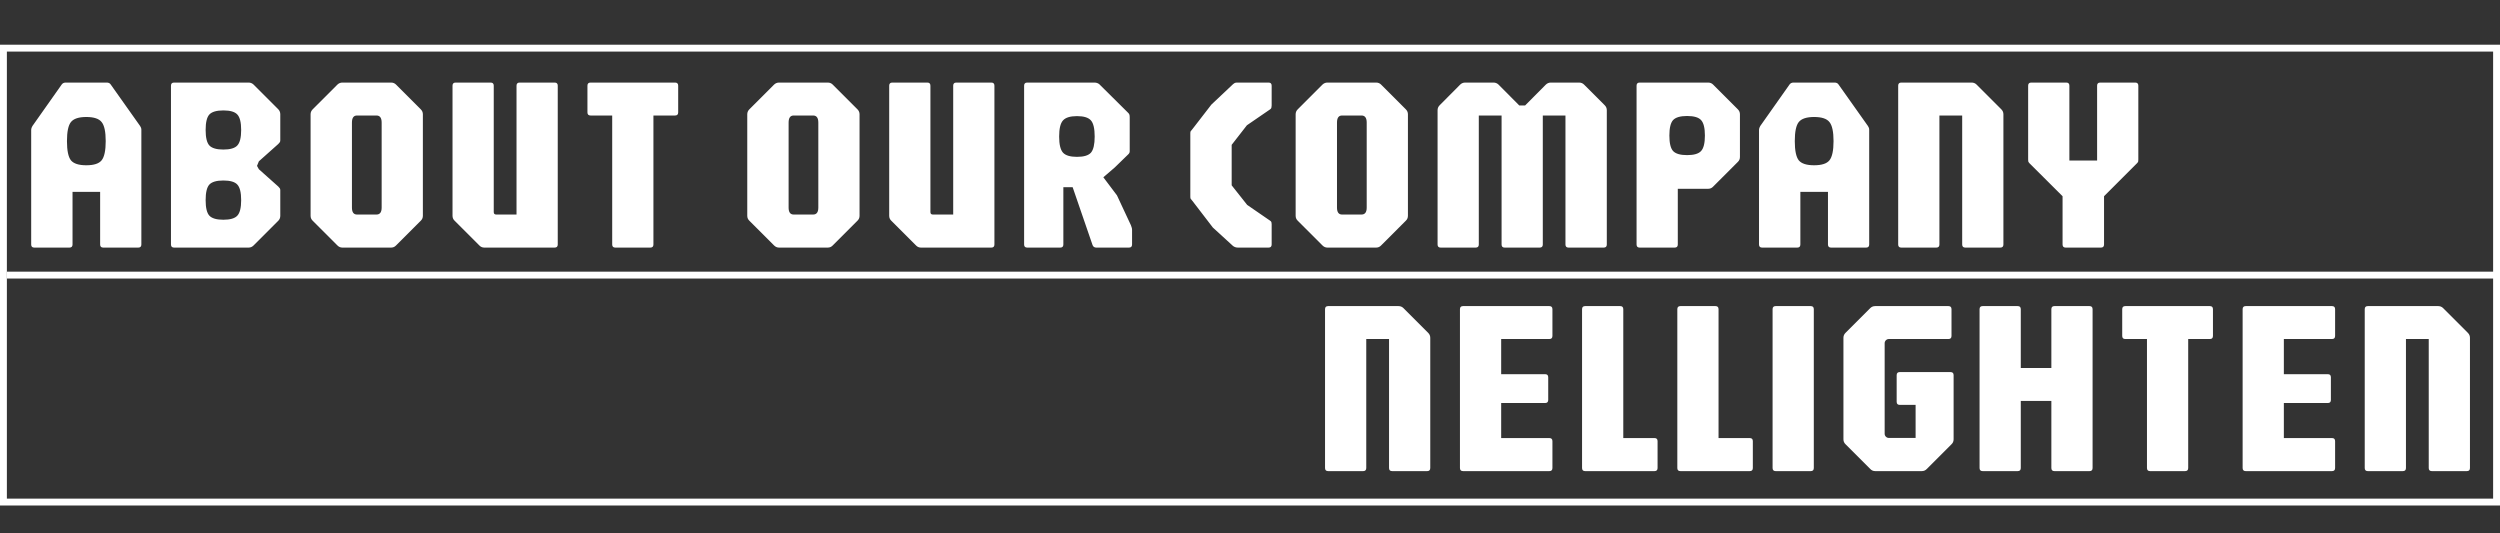 <svg width="727" height="155" viewBox="0 0 727 155" fill="none" xmlns="http://www.w3.org/2000/svg">
<rect x="0" y="0" width="727" height="155" fill="#333333" stroke="none"/>
<rect x="1" y="14" width="725" height="132" stroke="white" stroke-width="2"/>
<path d="M2 80L727 80" stroke="white" stroke-width="2"/>
<path d="M9.968 72C9.368 72 9.068 71.7 9.068 71.1V37.728C9.068 37.416 9.188 37.056 9.428 36.648L17.96 24.552C18.224 24.192 18.608 24.012 19.112 24.012H31.028C31.556 24.012 31.94 24.192 32.18 24.552L40.748 36.648C40.988 36.984 41.108 37.344 41.108 37.728V71.1C41.108 71.7 40.808 72 40.208 72H30.02C29.42 72 29.12 71.7 29.12 71.1V55.8H21.092V71.1C21.092 71.7 20.792 72 20.192 72H9.968ZM25.088 48.06C27.296 48.06 28.784 47.58 29.552 46.62C30.344 45.636 30.74 43.776 30.74 41.04C30.74 38.304 30.344 36.456 29.552 35.496C28.784 34.512 27.296 34.02 25.088 34.02C22.904 34.02 21.416 34.512 20.624 35.496C19.856 36.456 19.472 38.304 19.472 41.04C19.472 43.776 19.856 45.636 20.624 46.62C21.416 47.58 22.904 48.06 25.088 48.06ZM50.619 72C50.019 72 49.719 71.7 49.719 71.1V24.912C49.719 24.312 50.019 24.012 50.619 24.012H72.291C72.843 24.012 73.323 24.204 73.731 24.588L80.931 31.788C81.315 32.196 81.507 32.676 81.507 33.228V40.788C81.507 41.028 81.459 41.22 81.363 41.364C81.267 41.508 81.123 41.676 80.931 41.868L75.279 46.908L74.739 48.24L75.279 49.212L80.931 54.252C81.123 54.444 81.267 54.612 81.363 54.756C81.459 54.876 81.507 55.068 81.507 55.332V62.748C81.507 63.324 81.315 63.804 80.931 64.188L73.731 71.388C73.323 71.796 72.843 72 72.291 72H50.619ZM64.947 63.9C66.939 63.9 68.295 63.504 69.015 62.712C69.759 61.92 70.131 60.42 70.131 58.212C70.131 55.98 69.759 54.468 69.015 53.676C68.295 52.884 66.939 52.488 64.947 52.488C62.979 52.488 61.623 52.884 60.879 53.676C60.159 54.468 59.799 55.98 59.799 58.212C59.799 60.42 60.159 61.92 60.879 62.712C61.623 63.504 62.979 63.9 64.947 63.9ZM64.947 43.488C66.939 43.488 68.295 43.092 69.015 42.3C69.759 41.508 70.131 40.008 70.131 37.8C70.131 35.592 69.759 34.092 69.015 33.3C68.295 32.508 66.939 32.112 64.947 32.112C62.979 32.112 61.623 32.508 60.879 33.3C60.159 34.092 59.799 35.592 59.799 37.8C59.799 40.008 60.159 41.508 60.879 42.3C61.623 43.092 62.979 43.488 64.947 43.488ZM99.572 72C99.02 72 98.54 71.796 98.132 71.388L90.932 64.188C90.524 63.804 90.32 63.324 90.32 62.748V33.228C90.32 32.676 90.524 32.196 90.932 31.788L98.132 24.588C98.54 24.204 99.02 24.012 99.572 24.012H113.72C114.296 24.012 114.776 24.204 115.16 24.588L122.36 31.788C122.768 32.196 122.972 32.676 122.972 33.228V62.748C122.972 63.324 122.768 63.804 122.36 64.188L115.16 71.388C114.776 71.796 114.296 72 113.72 72H99.572ZM103.82 62.388H109.472C110.48 62.388 110.984 61.716 110.984 60.372V35.64C110.984 34.272 110.48 33.588 109.472 33.588H103.82C102.836 33.588 102.344 34.272 102.344 35.64V60.372C102.344 61.716 102.836 62.388 103.82 62.388ZM140.845 72C140.269 72 139.789 71.796 139.405 71.388L132.205 64.188C131.797 63.804 131.593 63.324 131.593 62.748V24.912C131.593 24.312 131.893 24.012 132.493 24.012H142.681C143.281 24.012 143.581 24.312 143.581 24.912V61.668C143.581 62.148 143.821 62.388 144.301 62.388H150.205V24.912C150.205 24.312 150.505 24.012 151.105 24.012H161.293C161.893 24.012 162.193 24.312 162.193 24.912V71.1C162.193 71.7 161.893 72 161.293 72H140.845ZM178.928 72C178.328 72 178.028 71.7 178.028 71.1V33.588H171.728C171.128 33.588 170.828 33.288 170.828 32.688V24.912C170.828 24.312 171.128 24.012 171.728 24.012H196.316C196.916 24.012 197.216 24.312 197.216 24.912V32.688C197.216 33.288 196.916 33.588 196.316 33.588H190.016V71.1C190.016 71.7 189.716 72 189.116 72H178.928ZM226.556 72C226.004 72 225.524 71.796 225.116 71.388L217.916 64.188C217.508 63.804 217.304 63.324 217.304 62.748V33.228C217.304 32.676 217.508 32.196 217.916 31.788L225.116 24.588C225.524 24.204 226.004 24.012 226.556 24.012H240.704C241.28 24.012 241.76 24.204 242.144 24.588L249.344 31.788C249.752 32.196 249.956 32.676 249.956 33.228V62.748C249.956 63.324 249.752 63.804 249.344 64.188L242.144 71.388C241.76 71.796 241.28 72 240.704 72H226.556ZM230.804 62.388H236.456C237.464 62.388 237.968 61.716 237.968 60.372V35.64C237.968 34.272 237.464 33.588 236.456 33.588H230.804C229.82 33.588 229.328 34.272 229.328 35.64V60.372C229.328 61.716 229.82 62.388 230.804 62.388ZM267.83 72C267.254 72 266.774 71.796 266.39 71.388L259.19 64.188C258.782 63.804 258.578 63.324 258.578 62.748V24.912C258.578 24.312 258.878 24.012 259.478 24.012H269.666C270.266 24.012 270.566 24.312 270.566 24.912V61.668C270.566 62.148 270.806 62.388 271.286 62.388H277.19V24.912C277.19 24.312 277.49 24.012 278.09 24.012H288.278C288.878 24.012 289.178 24.312 289.178 24.912V71.1C289.178 71.7 288.878 72 288.278 72H267.83ZM298.712 72C298.112 72 297.812 71.7 297.812 71.1V24.912C297.812 24.312 298.112 24.012 298.712 24.012H318.224C318.8 24.012 319.28 24.168 319.664 24.48L327.944 32.688C328.208 32.928 328.364 33.132 328.412 33.3C328.484 33.468 328.52 33.744 328.52 34.128V43.992C328.52 44.304 328.4 44.58 328.16 44.82L324.2 48.672L320.852 51.552L324.812 56.808L328.88 65.52C328.976 65.736 329.048 65.952 329.096 66.168C329.168 66.36 329.204 66.6 329.204 66.888V71.1C329.204 71.7 328.904 72 328.304 72H318.8C318.272 72 317.912 71.76 317.72 71.28L311.924 54.432H309.224V71.1C309.224 71.7 308.924 72 308.324 72H298.712ZM313.184 45.612C315.176 45.612 316.532 45.204 317.252 44.388C317.972 43.548 318.332 41.988 318.332 39.708C318.332 37.404 317.972 35.844 317.252 35.028C316.532 34.188 315.176 33.768 313.184 33.768C311.216 33.768 309.86 34.188 309.116 35.028C308.372 35.844 308 37.404 308 39.708C308 41.988 308.372 43.548 309.116 44.388C309.86 45.204 311.216 45.612 313.184 45.612ZM360.006 72C359.454 72 358.974 71.844 358.566 71.532L352.698 66.168L346.758 58.428C346.494 58.092 346.326 57.888 346.254 57.816C346.182 57.72 346.146 57.504 346.146 57.168V38.808C346.146 38.472 346.182 38.256 346.254 38.16C346.35 38.064 346.518 37.86 346.758 37.548L352.266 30.42L358.566 24.48C358.83 24.264 359.034 24.132 359.178 24.084C359.346 24.036 359.622 24.012 360.006 24.012H368.898C369.498 24.012 369.798 24.312 369.798 24.912V30.672C369.798 30.864 369.774 31.068 369.726 31.284C369.702 31.476 369.582 31.644 369.366 31.788L362.598 36.432L358.17 42.12V53.892L362.67 59.58L369.366 64.188C369.558 64.308 369.678 64.452 369.726 64.62C369.774 64.788 369.798 64.968 369.798 65.16V71.1C369.798 71.7 369.498 72 368.898 72H360.006ZM386.025 72C385.473 72 384.993 71.796 384.585 71.388L377.385 64.188C376.977 63.804 376.773 63.324 376.773 62.748V33.228C376.773 32.676 376.977 32.196 377.385 31.788L384.585 24.588C384.993 24.204 385.473 24.012 386.025 24.012H400.173C400.749 24.012 401.229 24.204 401.613 24.588L408.813 31.788C409.221 32.196 409.425 32.676 409.425 33.228V62.748C409.425 63.324 409.221 63.804 408.813 64.188L401.613 71.388C401.229 71.796 400.749 72 400.173 72H386.025ZM390.273 62.388H395.925C396.933 62.388 397.437 61.716 397.437 60.372V35.64C397.437 34.272 396.933 33.588 395.925 33.588H390.273C389.289 33.588 388.797 34.272 388.797 35.64V60.372C388.797 61.716 389.289 62.388 390.273 62.388ZM418.947 72C418.347 72 418.047 71.7 418.047 71.1V32.04C418.047 31.488 418.251 31.008 418.659 30.6L424.635 24.588C425.043 24.204 425.523 24.012 426.075 24.012H434.319C434.871 24.012 435.351 24.204 435.759 24.588L441.807 30.672H443.499L449.547 24.588C449.955 24.204 450.435 24.012 450.987 24.012H459.195C459.771 24.012 460.251 24.204 460.635 24.588L466.647 30.6C467.055 31.008 467.259 31.488 467.259 32.04V71.1C467.259 71.7 466.959 72 466.359 72H456.135C455.535 72 455.235 71.7 455.235 71.1V33.588H448.647V71.1C448.647 71.7 448.347 72 447.747 72H437.559C436.959 72 436.659 71.7 436.659 71.1V33.588H430.035V71.1C430.035 71.7 429.735 72 429.135 72H418.947ZM476.814 72C476.214 72 475.914 71.7 475.914 71.1V24.912C475.914 24.312 476.214 24.012 476.814 24.012H496.722C497.298 24.012 497.778 24.204 498.162 24.588L505.362 31.788C505.77 32.196 505.974 32.676 505.974 33.228V45.648C505.974 46.224 505.77 46.704 505.362 47.088L498.162 54.288C497.778 54.696 497.298 54.9 496.722 54.9H487.902V71.1C487.902 71.7 487.602 72 487.002 72H476.814ZM490.602 45.108C492.594 45.108 493.95 44.712 494.67 43.92C495.414 43.128 495.786 41.628 495.786 39.42C495.786 37.212 495.414 35.712 494.67 34.92C493.95 34.128 492.594 33.732 490.602 33.732C488.634 33.732 487.278 34.128 486.534 34.92C485.814 35.712 485.454 37.212 485.454 39.42C485.454 41.628 485.814 43.128 486.534 43.92C487.278 44.712 488.634 45.108 490.602 45.108ZM512.421 72C511.821 72 511.521 71.7 511.521 71.1V37.728C511.521 37.416 511.641 37.056 511.881 36.648L520.413 24.552C520.677 24.192 521.061 24.012 521.565 24.012H533.481C534.009 24.012 534.393 24.192 534.633 24.552L543.201 36.648C543.441 36.984 543.561 37.344 543.561 37.728V71.1C543.561 71.7 543.261 72 542.661 72H532.473C531.873 72 531.573 71.7 531.573 71.1V55.8H523.545V71.1C523.545 71.7 523.245 72 522.645 72H512.421ZM527.541 48.06C529.749 48.06 531.237 47.58 532.005 46.62C532.797 45.636 533.193 43.776 533.193 41.04C533.193 38.304 532.797 36.456 532.005 35.496C531.237 34.512 529.749 34.02 527.541 34.02C525.357 34.02 523.869 34.512 523.077 35.496C522.309 36.456 521.925 38.304 521.925 41.04C521.925 43.776 522.309 45.636 523.077 46.62C523.869 47.58 525.357 48.06 527.541 48.06ZM552.892 72C552.292 72 551.992 71.7 551.992 71.1V24.912C551.992 24.312 552.292 24.012 552.892 24.012H573.34C573.916 24.012 574.396 24.204 574.78 24.588L581.98 31.788C582.388 32.196 582.592 32.676 582.592 33.228V71.1C582.592 71.7 582.292 72 581.692 72H571.504C570.904 72 570.604 71.7 570.604 71.1V33.588H563.98V71.1C563.98 71.7 563.68 72 563.08 72H552.892ZM600.694 72C600.094 72 599.794 71.7 599.794 71.1V57.06L590.146 47.448C589.978 47.256 589.87 47.088 589.822 46.944C589.798 46.776 589.786 46.584 589.786 46.368V24.912C589.786 24.312 590.086 24.012 590.686 24.012H600.874C601.474 24.012 601.774 24.312 601.774 24.912V46.692H609.838V24.912C609.838 24.312 610.138 24.012 610.738 24.012H620.926C621.526 24.012 621.826 24.312 621.826 24.912V46.368C621.826 46.584 621.814 46.776 621.79 46.944C621.766 47.088 621.658 47.256 621.466 47.448L611.854 57.06V71.1C611.854 71.7 611.554 72 610.954 72H600.694Z" fill="white"/>
<path d="M386.22 137C385.62 137 385.32 136.7 385.32 136.1V89.912C385.32 89.312 385.62 89.012 386.22 89.012H406.668C407.244 89.012 407.724 89.204 408.108 89.588L415.308 96.788C415.716 97.196 415.92 97.676 415.92 98.228V136.1C415.92 136.7 415.62 137 415.02 137H404.832C404.232 137 403.932 136.7 403.932 136.1V98.588H397.308V136.1C397.308 136.7 397.008 137 396.408 137H386.22ZM425.454 137C424.854 137 424.554 136.7 424.554 136.1V89.912C424.554 89.312 424.854 89.012 425.454 89.012H450.546C451.146 89.012 451.446 89.312 451.446 89.912V97.688C451.446 98.288 451.146 98.588 450.546 98.588H436.542V108.812H449.322C449.922 108.812 450.222 109.112 450.222 109.712V116.3C450.222 116.9 449.922 117.2 449.322 117.2H436.542V127.388H450.546C451.146 127.388 451.446 127.688 451.446 128.288V136.1C451.446 136.7 451.146 137 450.546 137H425.454ZM460.962 137C460.362 137 460.062 136.7 460.062 136.1V89.912C460.062 89.312 460.362 89.012 460.962 89.012H471.15C471.75 89.012 472.05 89.312 472.05 89.912V127.388H481.122C481.722 127.388 482.022 127.688 482.022 128.288V136.1C482.022 136.7 481.722 137 481.122 137H460.962ZM488.665 137C488.065 137 487.765 136.7 487.765 136.1V89.912C487.765 89.312 488.065 89.012 488.665 89.012H498.853C499.453 89.012 499.753 89.312 499.753 89.912V127.388H508.825C509.425 127.388 509.725 127.688 509.725 128.288V136.1C509.725 136.7 509.425 137 508.825 137H488.665ZM516.368 137C515.768 137 515.468 136.7 515.468 136.1V89.912C515.468 89.312 515.768 89.012 516.368 89.012H526.556C527.156 89.012 527.456 89.312 527.456 89.912V136.1C527.456 136.7 527.156 137 526.556 137H516.368ZM545.322 137C544.746 137 544.266 136.796 543.882 136.388L536.682 129.188C536.274 128.804 536.07 128.324 536.07 127.748V98.228C536.07 97.676 536.274 97.196 536.682 96.788L543.882 89.588C544.266 89.204 544.746 89.012 545.322 89.012H566.598C567.198 89.012 567.498 89.312 567.498 89.912V97.688C567.498 98.288 567.198 98.588 566.598 98.588H549.282C548.946 98.588 548.658 98.708 548.418 98.948C548.178 99.188 548.058 99.476 548.058 99.812V126.128C548.058 126.464 548.178 126.752 548.418 126.992C548.658 127.232 548.946 127.352 549.282 127.352H557.058V117.74H552.45C551.85 117.74 551.55 117.44 551.55 116.84V109.1C551.55 108.5 551.85 108.2 552.45 108.2H567.21C567.81 108.2 568.11 108.5 568.11 109.1V127.748C568.11 128.324 567.906 128.804 567.498 129.188L560.298 136.388C559.914 136.796 559.434 137 558.858 137H545.322ZM576.556 137C575.956 137 575.656 136.7 575.656 136.1V89.912C575.656 89.312 575.956 89.012 576.556 89.012H586.744C587.344 89.012 587.644 89.312 587.644 89.912V107.012H596.536V89.912C596.536 89.312 596.836 89.012 597.436 89.012H607.624C608.224 89.012 608.524 89.312 608.524 89.912V136.1C608.524 136.7 608.224 137 607.624 137H597.436C596.836 137 596.536 136.7 596.536 136.1V116.588H587.644V136.1C587.644 136.7 587.344 137 586.744 137H576.556ZM625.24 137C624.64 137 624.34 136.7 624.34 136.1V98.588H618.04C617.44 98.588 617.14 98.288 617.14 97.688V89.912C617.14 89.312 617.44 89.012 618.04 89.012H642.628C643.228 89.012 643.528 89.312 643.528 89.912V97.688C643.528 98.288 643.228 98.588 642.628 98.588H636.328V136.1C636.328 136.7 636.028 137 635.428 137H625.24ZM653.056 137C652.456 137 652.156 136.7 652.156 136.1V89.912C652.156 89.312 652.456 89.012 653.056 89.012H678.148C678.748 89.012 679.048 89.312 679.048 89.912V97.688C679.048 98.288 678.748 98.588 678.148 98.588H664.144V108.812H676.924C677.524 108.812 677.824 109.112 677.824 109.712V116.3C677.824 116.9 677.524 117.2 676.924 117.2H664.144V127.388H678.148C678.748 127.388 679.048 127.688 679.048 128.288V136.1C679.048 136.7 678.748 137 678.148 137H653.056ZM688.564 137C687.964 137 687.664 136.7 687.664 136.1V89.912C687.664 89.312 687.964 89.012 688.564 89.012H709.012C709.588 89.012 710.068 89.204 710.452 89.588L717.652 96.788C718.06 97.196 718.264 97.676 718.264 98.228V136.1C718.264 136.7 717.964 137 717.364 137H707.176C706.576 137 706.276 136.7 706.276 136.1V98.588H699.652V136.1C699.652 136.7 699.352 137 698.752 137H688.564Z" fill="white"/>
</svg>
